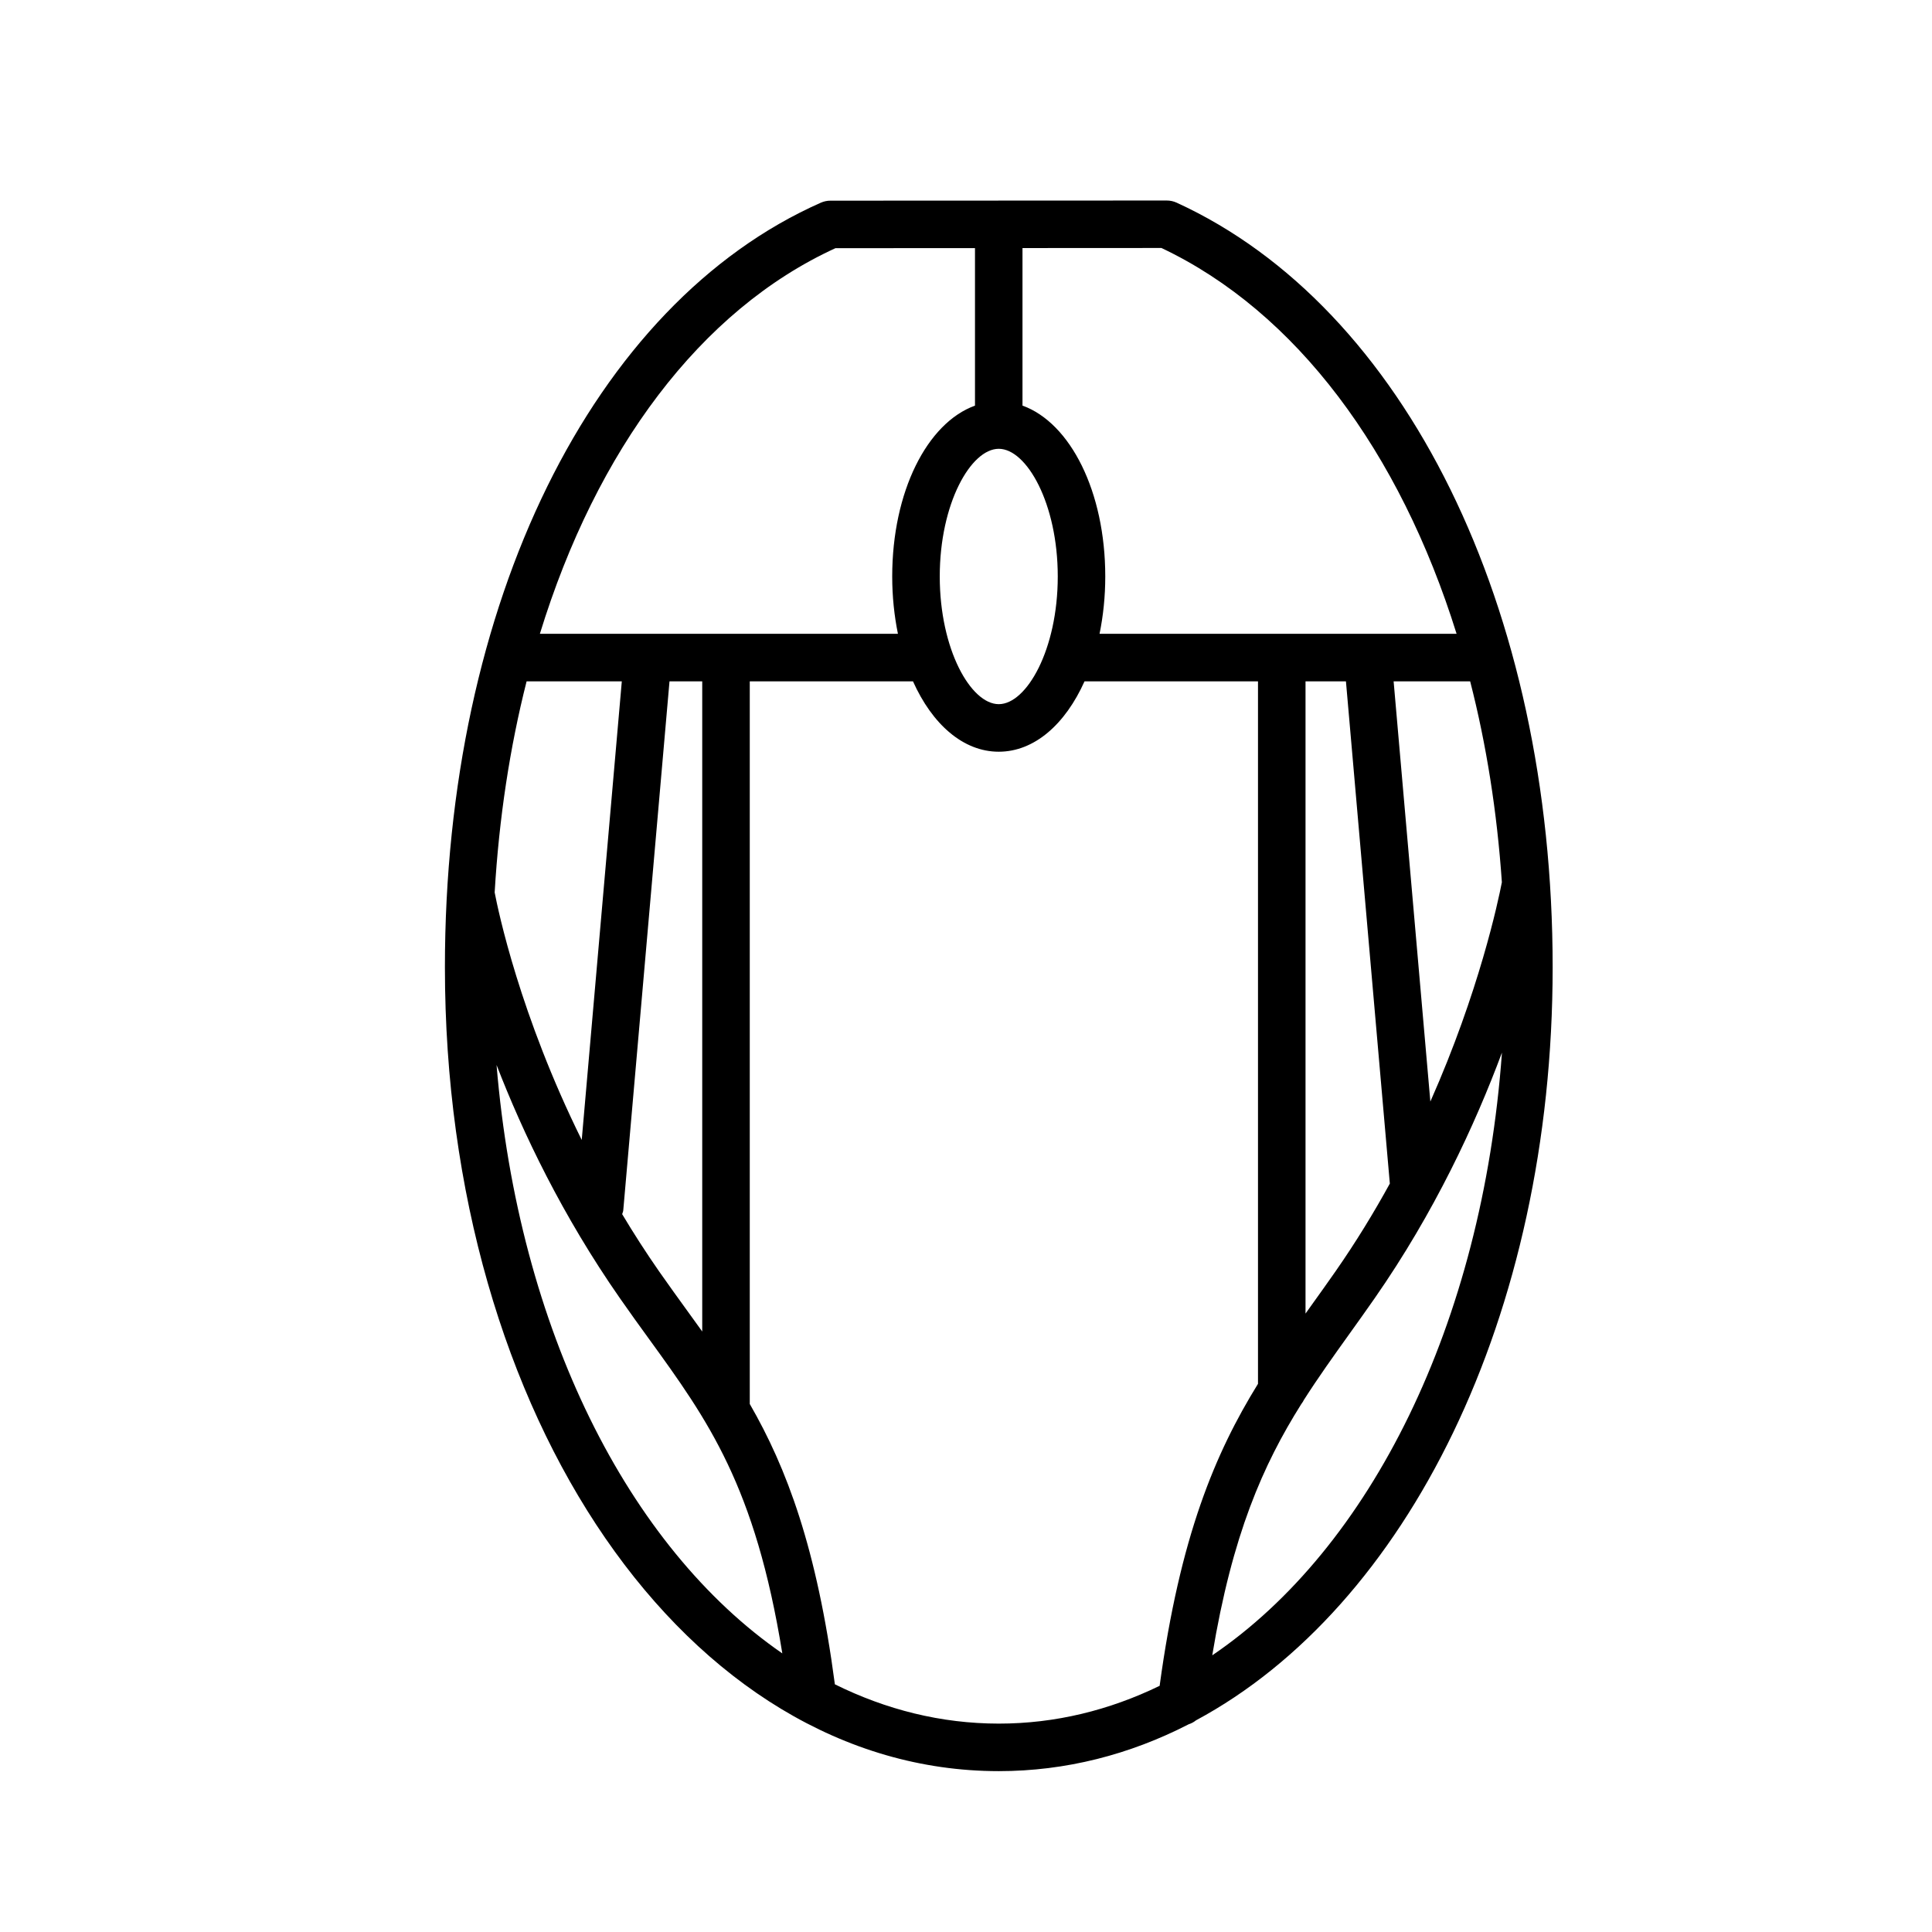 <?xml version="1.0" encoding="UTF-8"?>
<!-- Uploaded to: ICON Repo, www.iconrepo.com, Generator: ICON Repo Mixer Tools -->
<svg fill="#000000" width="800px" height="800px" version="1.1" viewBox="144 144 512 512" xmlns="http://www.w3.org/2000/svg">
 <path d="m408.68 613.37c17.766 0 34.691-4.379 50.332-12.418 0.711-0.23 1.359-0.578 1.941-1.043 55.758-29.973 94.516-106.99 94.516-199.6 0-95.352-39.117-174.88-99.648-202.6-0.82-0.379-1.719-0.57-2.625-0.57h-0.004l-44.496 0.02h-0.012-0.012l-44.605 0.02c-0.875 0-1.742 0.188-2.543 0.539-60.52 26.777-99.617 106.3-99.617 202.59-0.012 119.47 64.465 213.06 146.77 213.06zm-133.09-187.15c7.012 18.121 17.445 39.941 32.723 61.867 2.625 3.773 5.203 7.336 7.727 10.816 15.578 21.496 28.117 38.895 35.281 83.266-40.84-28.176-69.918-85.906-75.73-155.95zm50.648 65.297c-2.473-3.422-5.012-6.922-7.598-10.625-3.516-5.055-6.758-10.105-9.758-15.125 0.09-0.348 0.258-0.656 0.289-1.023l12.254-140.18h8.672v172.3c-1.273-1.773-2.555-3.555-3.859-5.348zm-28.074-45.418c-16.395-33.129-22.156-60.793-23.074-65.598 1.16-19.699 4.035-38.465 8.465-55.938h25.23zm67.086 144.27c-4.781-36.152-12.785-57.359-22.555-74.301v-191.5h43.258c5.098 11.367 13.289 18.645 22.727 18.645s17.629-7.281 22.727-18.645h45.973v186.16c-11.336 18.348-20.68 40.465-26.066 80.035-13.348 6.473-27.66 10.012-42.633 10.012-15.277-0.008-29.855-3.691-43.43-10.414zm43.43-327.43c7.379 0 15.637 14.469 15.637 33.836s-8.258 33.836-15.637 33.836c-7.379 0-15.637-14.469-15.637-33.836-0.004-19.363 8.254-33.836 15.637-33.836zm133.33 114.86c-0.973 5.031-6.012 28.953-18.953 58.129l-9.734-111.36h20.285c4.289 16.695 7.121 34.551 8.402 53.234zm-41.324-53.238 11.633 133.1c-4.223 7.688-8.988 15.504-14.363 23.219-2.215 3.184-4.41 6.238-6.555 9.234-0.48 0.672-0.953 1.328-1.426 2v-167.55zm-35.43 258.12c5.301-32.031 13.469-50.477 23.598-66.59 0.223-0.336 0.488-0.641 0.641-1.02 3.797-5.953 7.856-11.637 12.141-17.617 2.18-3.043 4.398-6.141 6.644-9.371 15.863-22.781 26.621-45.992 33.75-65.133-5.191 71.957-34.891 131.32-76.773 159.73zm64.75-270.72h-94.617c0.973-4.746 1.516-9.84 1.516-15.191 0-22.461-9.234-40.688-21.938-45.281v-41.75l36.824-0.02c35.715 16.902 63.168 53.996 78.215 102.24zm-164.59-102.19 36.965-0.02v41.746c-12.695 4.594-21.938 22.816-21.938 45.281 0 5.352 0.551 10.445 1.516 15.191l-94.887-0.004c14.977-48.727 42.531-85.812 78.344-102.2z"/>
</svg>